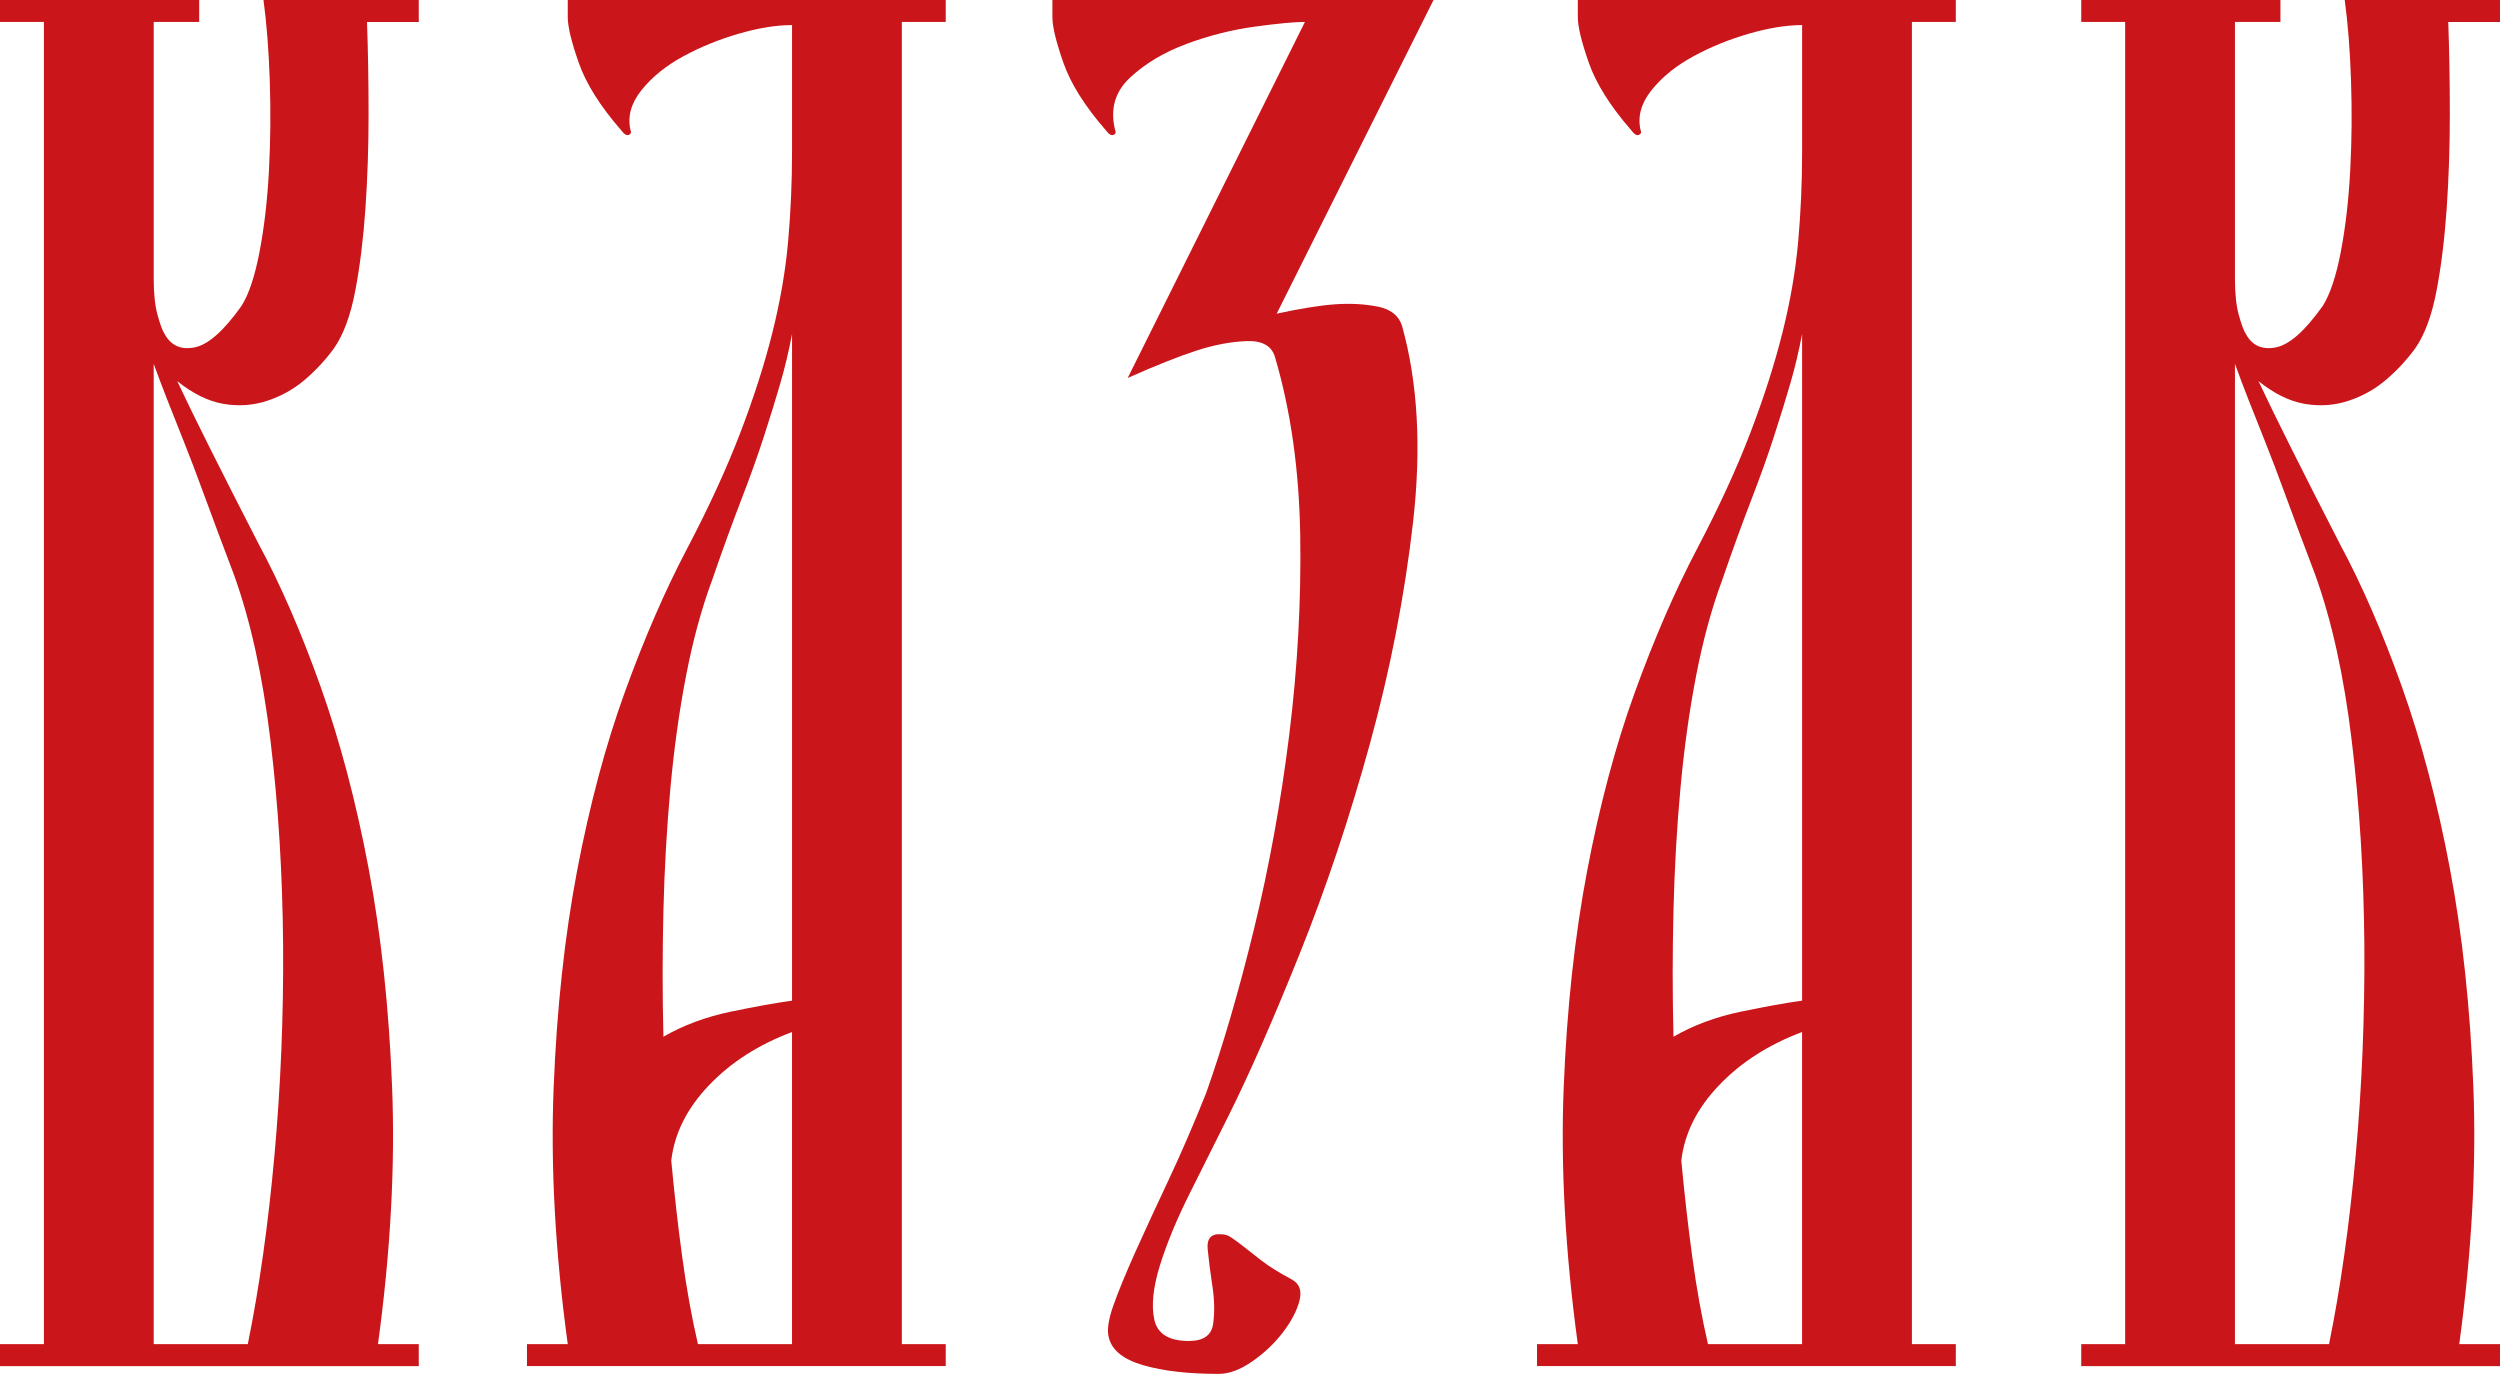 <?xml version="1.0" encoding="UTF-8"?> <!-- Creator: CorelDRAW --> <svg xmlns="http://www.w3.org/2000/svg" xmlns:xlink="http://www.w3.org/1999/xlink" xmlns:xodm="http://www.corel.com/coreldraw/odm/2003" xml:space="preserve" width="32.716mm" height="17.98mm" style="shape-rendering:geometricPrecision; text-rendering:geometricPrecision; image-rendering:optimizeQuality; fill-rule:evenodd; clip-rule:evenodd" viewBox="0 0 1222.41 671.81"> <defs> <style type="text/css"> <![CDATA[ .fil0 {fill:#CA151A;fill-rule:nonzero} ]]> </style> </defs> <g id="Слой_x0020_1">  <g id="_2097195032336"> <path class="fil0" d="M134.21 564.82c3.06,-33.99 4.47,-68.25 4.22,-102.76 -0.27,-34.51 -2.3,-67.74 -6.14,-99.7 -3.83,-31.94 -9.85,-59.17 -18.02,-81.68 -5.63,-14.82 -10.35,-27.47 -14.19,-37.96 -3.83,-10.47 -7.28,-19.56 -10.35,-27.23 -3.07,-7.67 -5.75,-14.44 -8.05,-20.32 -2.3,-5.87 -4.48,-11.62 -6.52,-17.26l0 479.31 46.01 0c5.62,-27.61 9.97,-58.41 13.04,-92.41zm-134.21 103.15l0 -10.73 21.47 0 0 -646.5 -21.47 0 0 -10.73 97.4 0 0 10.73 -22.24 0 0 125.77c0,7.17 0.63,13.04 1.91,17.64 1.27,4.6 2.42,7.67 3.45,9.2 3.07,5.63 7.92,7.8 14.57,6.52 6.64,-1.27 14.31,-8.05 23.01,-20.32 3.57,-5.62 6.52,-14.44 8.82,-26.46 2.3,-12.01 3.83,-25.31 4.6,-39.88 0.77,-14.57 0.89,-29.26 0.38,-44.09 -0.51,-14.82 -1.53,-27.86 -3.06,-39.11l75.92 0 0 10.73 -25.31 0c0.5,13.81 0.77,28.89 0.77,45.25 0,15.85 -0.52,31.19 -1.54,46.01 -1.03,14.83 -2.69,28.26 -4.98,40.26 -2.3,12.02 -5.75,21.35 -10.35,27.99 -4.1,5.63 -8.82,10.74 -14.19,15.34 -5.37,4.6 -11.5,8.05 -18.41,10.35 -6.9,2.3 -14.07,2.81 -21.47,1.54 -7.42,-1.27 -14.95,-4.99 -22.62,-11.12 4.09,8.7 9.32,19.44 15.72,32.21 6.39,12.79 14.44,28.64 24.16,47.55 10.73,19.94 20.83,43.21 30.29,69.79 9.45,26.59 17.26,56.11 23.39,88.58 6.13,32.47 9.97,68.13 11.5,106.98 1.54,38.86 -0.77,80.79 -6.9,125.77l19.94 0 0 10.73 -204.76 0z"></path> <path class="fil0" d="M387.27 504.62c-16.37,6.14 -29.91,14.83 -40.64,26.07 -10.74,11.25 -16.87,23.52 -18.41,36.81 1.53,16.37 3.31,32.09 5.37,47.16 2.04,15.09 4.6,29.28 7.67,42.57l46.01 0 0 -152.61zm0 -341.27c-1.53,8.18 -3.45,16.24 -5.75,24.16 -2.29,7.93 -4.98,16.62 -8.05,26.07 -3.06,9.47 -6.78,19.82 -11.12,31.07 -4.35,11.25 -9.08,24.28 -14.19,39.11 -5.12,13.8 -9.33,29.27 -12.65,46.4 -3.33,17.14 -5.88,35.41 -7.67,54.83 -1.8,19.44 -2.95,39.5 -3.45,60.2 -0.52,20.71 -0.52,41.29 0,61.74 9.7,-5.62 20.7,-9.71 32.98,-12.27 12.27,-2.55 22.24,-4.33 29.91,-5.37l0 -325.93zm-129.6 504.62l0 -10.74 19.94 0c-6.14,-44.98 -8.43,-86.78 -6.9,-125.39 1.53,-38.6 5.37,-74 11.5,-106.22 6.14,-32.21 13.93,-61.35 23.39,-87.43 9.45,-26.08 19.55,-49.33 30.29,-69.79 10.74,-20.44 19.43,-39.37 26.08,-56.75 6.64,-17.37 11.89,-33.74 15.72,-49.08 3.83,-15.34 6.39,-30.16 7.67,-44.48 1.27,-14.31 1.92,-28.88 1.92,-43.71l0 -62.12c-7.67,0 -16.37,1.42 -26.07,4.22 -9.72,2.82 -18.79,6.52 -27.23,11.12 -8.43,4.6 -15.21,10.1 -20.32,16.49 -5.12,6.4 -6.9,12.92 -5.37,19.55 0.5,1.04 0.25,1.8 -0.77,2.3 -1.03,0.52 -2.3,-0.25 -3.83,-2.3 -10.23,-11.75 -17.14,-22.74 -20.71,-32.97 -3.58,-10.22 -5.37,-17.64 -5.37,-22.24l0 -8.44 184.82 0 0 10.73 -21.47 0 0 646.5 21.47 0 0 10.74 -204.76 0z"></path> <path class="fil0" d="M624.24 153.38c11.76,-2.56 21.34,-4.09 28.76,-4.6 7.41,-0.5 14.31,-0.12 20.71,1.15 6.39,1.28 10.35,4.48 11.89,9.59 7.67,27.61 9.45,59.43 5.37,95.48 -4.1,36.05 -11.12,72.22 -21.09,108.51 -9.97,36.31 -21.47,70.69 -34.51,103.15 -13.04,32.47 -24.67,58.93 -34.89,79.37 -6.13,12.27 -12.4,24.8 -18.79,37.58 -6.4,12.79 -11.25,24.54 -14.57,35.27 -3.33,10.74 -4.22,19.56 -2.68,26.46 1.53,6.9 7.16,10.35 16.87,10.35 7.16,0 11.12,-2.8 11.89,-8.44 0.77,-5.62 0.64,-11.75 -0.38,-18.4 -1.03,-6.64 -1.79,-12.65 -2.3,-18.02 -0.51,-5.37 1.79,-7.79 6.9,-7.29 1.54,0 3.07,0.51 4.6,1.53 1.53,1.03 3.45,2.43 5.75,4.22 2.3,1.8 5.24,4.1 8.82,6.9 3.57,2.81 8.69,6.01 15.33,9.58 3.57,2.05 4.72,5.5 3.45,10.35 -1.28,4.86 -3.96,9.97 -8.05,15.33 -4.1,5.37 -9.08,10.11 -14.95,14.19 -5.88,4.09 -11.39,6.14 -16.49,6.14 -14.84,0 -27.1,-1.42 -36.81,-4.22 -9.71,-2.81 -15.34,-7.29 -16.87,-13.42 -1.03,-3.57 -0.27,-8.94 2.3,-16.1 2.55,-7.16 6.14,-15.84 10.74,-26.08 4.6,-10.22 9.97,-21.86 16.11,-34.89 6.13,-13.04 12.27,-27.23 18.4,-42.57 8.17,-23.01 15.97,-49.72 23.39,-80.14 7.41,-30.41 13.16,-62.12 17.26,-95.09 4.08,-32.98 5.87,-65.44 5.37,-97.4 -0.52,-31.95 -4.6,-60.97 -12.27,-87.04 -1.54,-5.62 -6.14,-8.3 -13.81,-8.05 -7.67,0.27 -15.85,1.8 -24.54,4.6 -8.7,2.82 -19.94,7.29 -33.74,13.43l86.66 -174.09c-5.12,0 -13.3,0.77 -24.54,2.31 -11.25,1.53 -22.37,4.35 -33.36,8.43 -11,4.1 -20.21,9.59 -27.61,16.49 -7.41,6.9 -9.85,15.47 -7.29,25.69 0.5,1.04 0.25,1.8 -0.77,2.3 -1.03,0.52 -2.3,-0.25 -3.83,-2.3 -10.23,-11.75 -17.14,-22.74 -20.71,-32.97 -3.58,-10.22 -5.37,-17.64 -5.37,-22.24l0 -8.44 186.36 0 -76.69 153.38z"></path> <path class="fil0" d="M881.15 504.62c-16.37,6.14 -29.91,14.83 -40.64,26.07 -10.74,11.25 -16.87,23.52 -18.41,36.81 1.53,16.37 3.31,32.09 5.37,47.16 2.04,15.09 4.6,29.28 7.67,42.57l46.01 0 0 -152.61zm0 -341.27c-1.53,8.18 -3.45,16.24 -5.75,24.16 -2.3,7.93 -4.98,16.62 -8.05,26.07 -3.06,9.47 -6.78,19.82 -11.12,31.07 -4.35,11.25 -9.08,24.28 -14.19,39.11 -5.12,13.8 -9.33,29.27 -12.65,46.4 -3.33,17.14 -5.88,35.41 -7.67,54.83 -1.8,19.44 -2.95,39.5 -3.45,60.2 -0.52,20.71 -0.52,41.29 0,61.74 9.7,-5.62 20.7,-9.71 32.98,-12.27 12.27,-2.55 22.24,-4.33 29.91,-5.37l0 -325.93zm-129.6 504.62l0 -10.74 19.94 0c-6.14,-44.98 -8.43,-86.78 -6.9,-125.39 1.54,-38.6 5.37,-74 11.51,-106.22 6.13,-32.21 13.92,-61.35 23.39,-87.43 9.45,-26.08 19.55,-49.33 30.29,-69.79 10.74,-20.44 19.43,-39.37 26.08,-56.75 6.64,-17.37 11.89,-33.74 15.72,-49.08 3.83,-15.34 6.39,-30.16 7.67,-44.48 1.27,-14.31 1.92,-28.88 1.92,-43.71l0 -62.12c-7.67,0 -16.37,1.42 -26.07,4.22 -9.72,2.82 -18.79,6.52 -27.23,11.12 -8.43,4.6 -15.21,10.1 -20.32,16.49 -5.12,6.4 -6.9,12.92 -5.37,19.55 0.5,1.04 0.25,1.8 -0.77,2.3 -1.03,0.52 -2.3,-0.25 -3.83,-2.3 -10.23,-11.75 -17.14,-22.74 -20.71,-32.97 -3.58,-10.22 -5.37,-17.64 -5.37,-22.24l0 -8.44 184.82 0 0 10.73 -21.47 0 0 646.5 21.47 0 0 10.74 -204.76 0z"></path> <path class="fil0" d="M1151.86 564.82c3.07,-33.99 4.47,-68.25 4.22,-102.76 -0.27,-34.51 -2.3,-67.74 -6.14,-99.7 -3.83,-31.94 -9.85,-59.17 -18.02,-81.68 -5.63,-14.82 -10.35,-27.47 -14.19,-37.96 -3.83,-10.47 -7.28,-19.56 -10.35,-27.23 -3.07,-7.67 -5.75,-14.44 -8.05,-20.32 -2.3,-5.87 -4.48,-11.62 -6.52,-17.26l0 479.31 46.01 0c5.62,-27.61 9.97,-58.41 13.04,-92.41zm-134.21 103.15l0 -10.73 21.47 0 0 -646.5 -21.47 0 0 -10.73 97.4 0 0 10.73 -22.24 0 0 125.77c0,7.17 0.64,13.04 1.92,17.64 1.27,4.6 2.42,7.67 3.45,9.2 3.07,5.63 7.92,7.8 14.57,6.52 6.64,-1.27 14.31,-8.05 23.01,-20.32 3.57,-5.62 6.52,-14.44 8.82,-26.46 2.3,-12.01 3.83,-25.31 4.6,-39.88 0.77,-14.57 0.89,-29.26 0.38,-44.09 -0.51,-14.82 -1.53,-27.86 -3.07,-39.11l75.92 0 0 10.73 -25.3 0c0.5,13.81 0.77,28.89 0.77,45.25 0,15.85 -0.52,31.19 -1.54,46.01 -1.03,14.83 -2.68,28.26 -4.98,40.26 -2.3,12.02 -5.75,21.35 -10.35,27.99 -4.1,5.63 -8.82,10.74 -14.19,15.34 -5.37,4.6 -11.5,8.05 -18.41,10.35 -6.9,2.3 -14.07,2.81 -21.47,1.54 -7.42,-1.27 -14.95,-4.99 -22.62,-11.12 4.09,8.7 9.32,19.44 15.72,32.21 6.39,12.79 14.44,28.64 24.16,47.55 10.73,19.94 20.82,43.21 30.29,69.79 9.45,26.59 17.26,56.11 23.39,88.58 6.14,32.47 9.97,68.13 11.5,106.98 1.53,38.86 -0.77,80.79 -6.9,125.77l19.93 0 0 10.73 -204.76 0z"></path> </g> </g> </svg> 